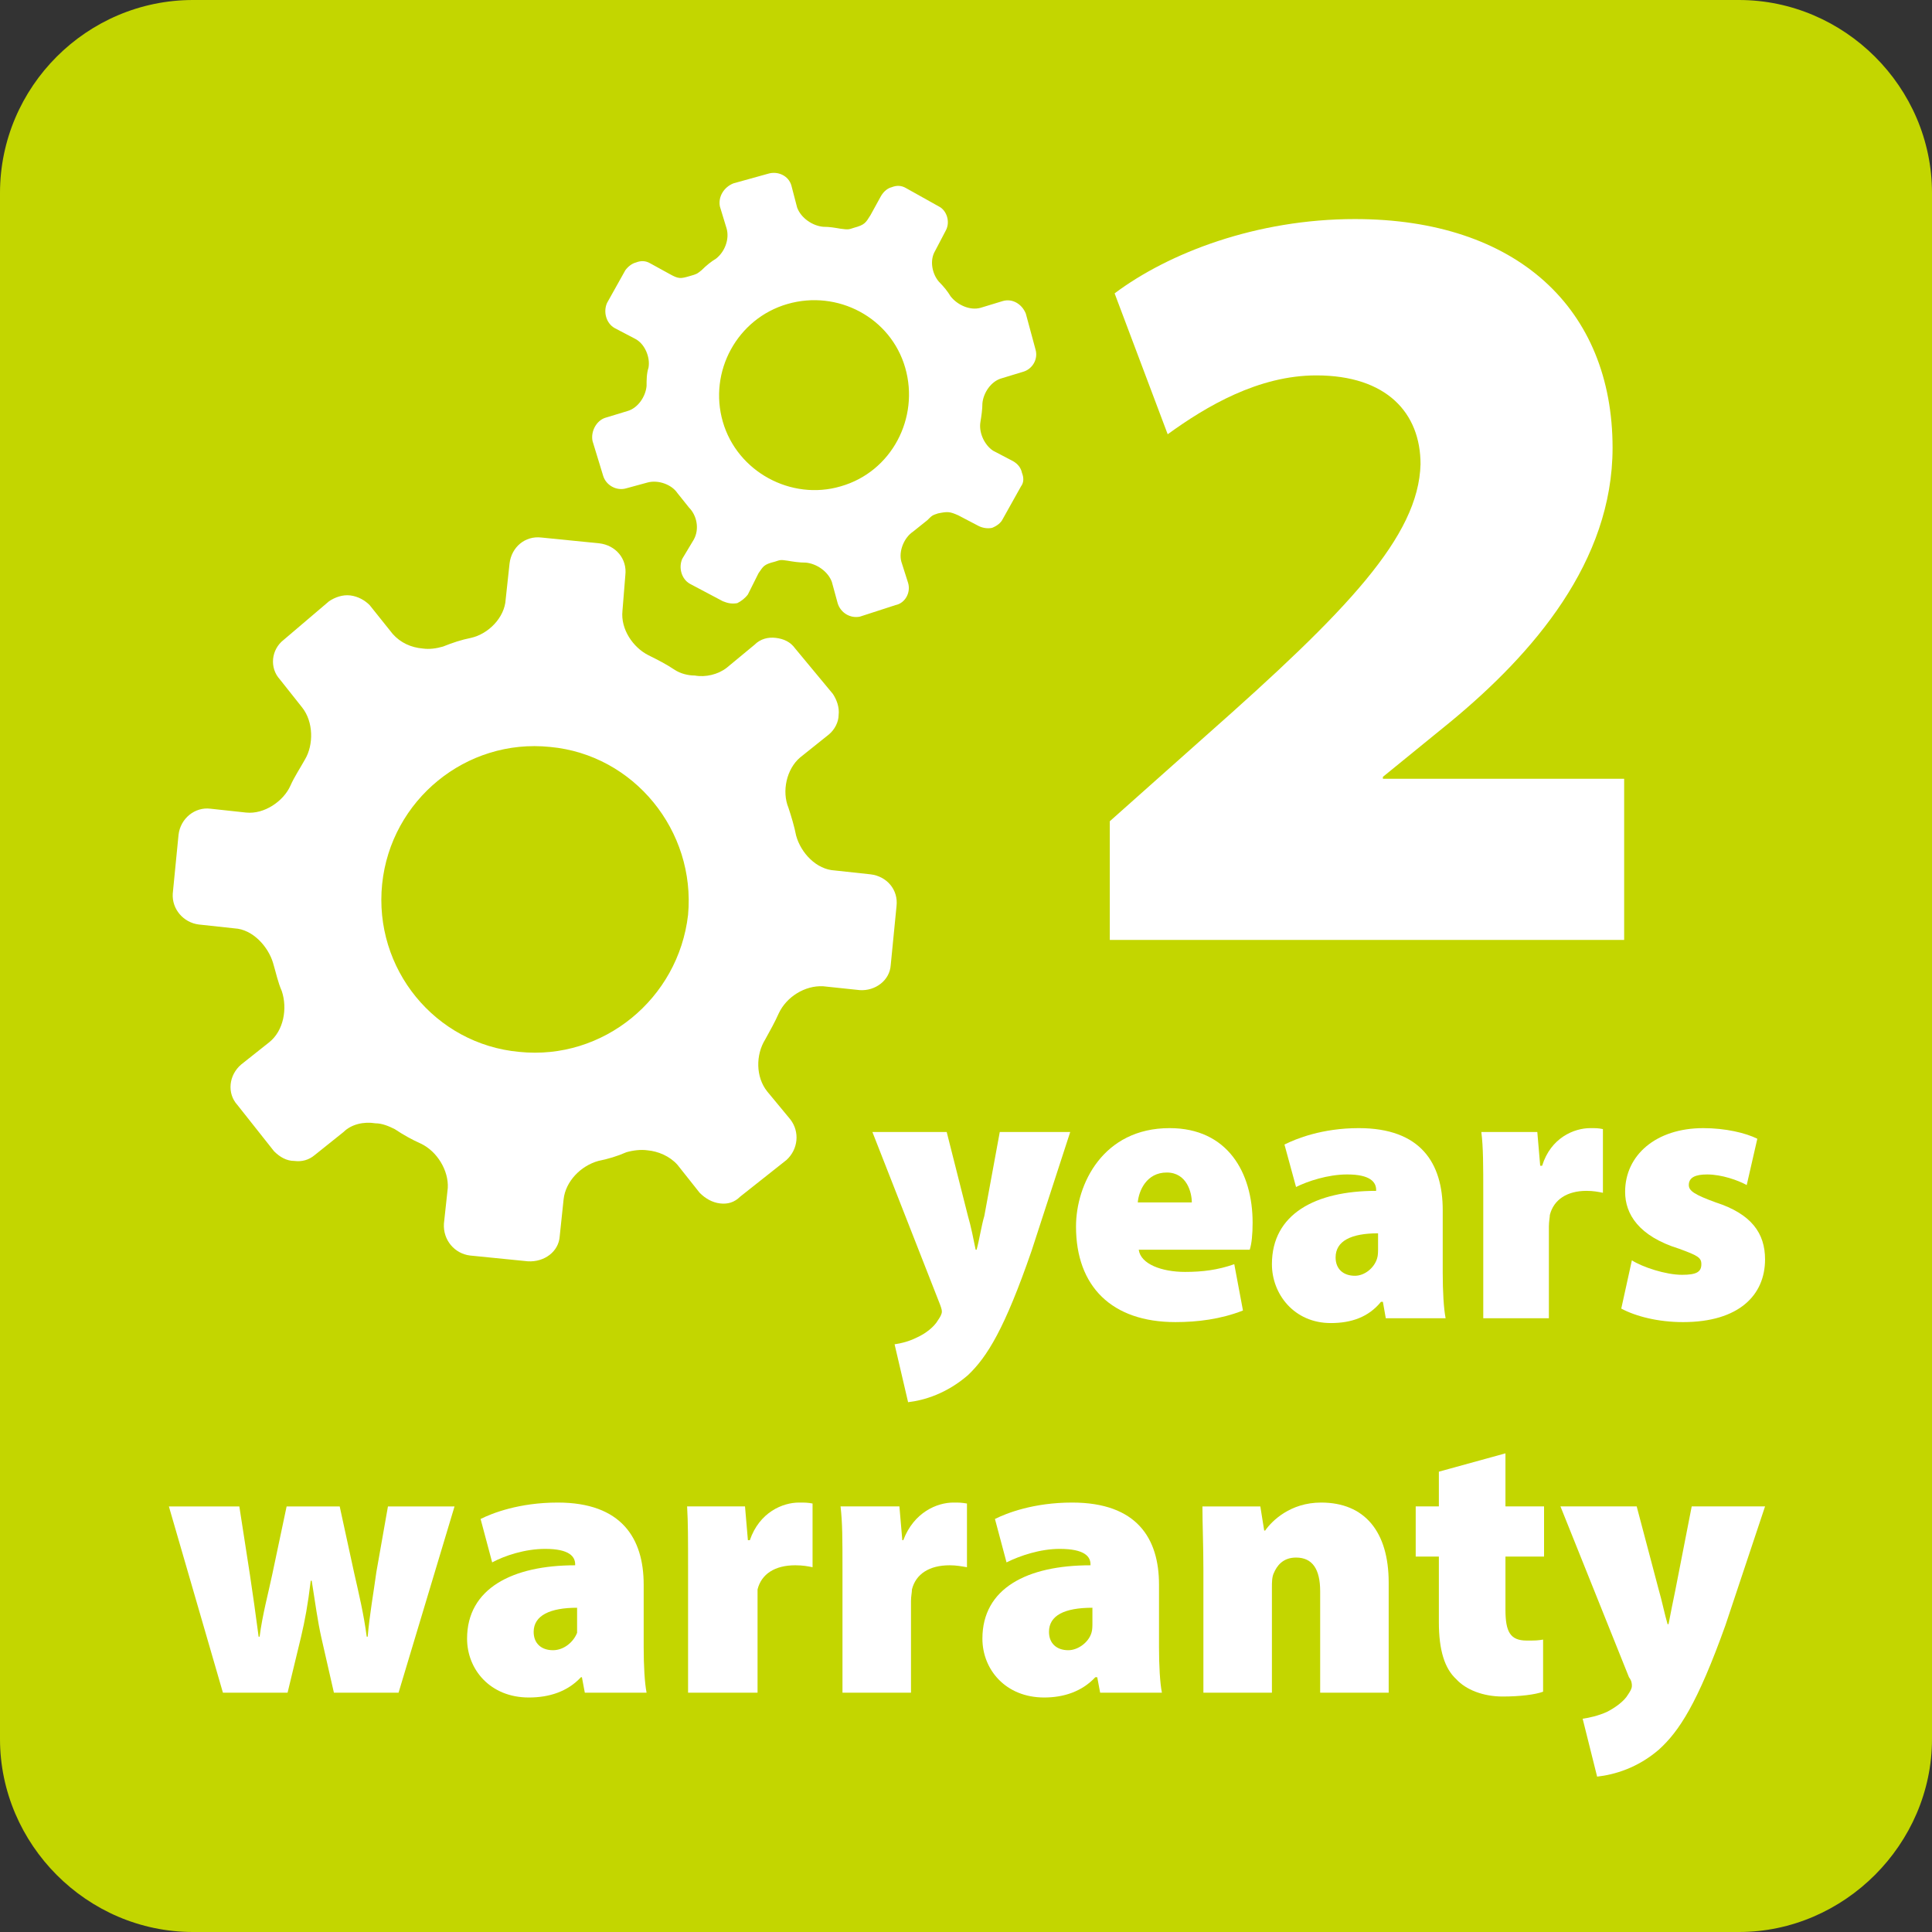 <?xml version="1.0" encoding="UTF-8"?>
<!DOCTYPE svg PUBLIC "-//W3C//DTD SVG 1.1//EN" "http://www.w3.org/Graphics/SVG/1.1/DTD/svg11.dtd">
<!-- Creator: CorelDRAW X7 -->
<svg xmlns="http://www.w3.org/2000/svg" xml:space="preserve" width="20.02mm" height="20.02mm" version="1.1" style="shape-rendering:geometricPrecision; text-rendering:geometricPrecision; image-rendering:optimizeQuality; fill-rule:evenodd; clip-rule:evenodd"
viewBox="0 0 2002 2002"
 xmlns:xlink="http://www.w3.org/1999/xlink">
 <rect x="0" y="0" width="2002" height="2002" fill="#333333" stroke="none"/>
 <defs>
  <style type="text/css">
   <![CDATA[
    .fil0 {fill:#C3D600}
    .fil2 {fill:white}
    .fil1 {fill:white;fill-rule:nonzero}
   ]]>
  </style>
 </defs>
 <g id="Layer_x0020_1">
  <g id="_2151453914080">
   <path class="fil0" d="M200 0l1602 0c109,0 200,90 200,200l0 1602c0,109 -91,200 -200,200l-1602 0c-110,0 -200,-91 -200,-200l0 -1602c0,-110 90,-200 200,-200z"/>
   <path class="fil1" d="M1683 974l0 -167 -250 0 0 -2 70 -57c86,-71 168,-166 168,-284 0,-144 -99,-237 -267,-237 -102,0 -193,35 -249,77l55 146c40,-29 94,-61 154,-61 73,0 108,39 108,92 -2,75 -76,152 -222,281l-100 89 0 123 533 0 0 0z"/>
   <path class="fil1" d="M904 1173l69 176c2,5 3,8 3,10 0,3 -2,6 -4,9 -4,7 -13,14 -22,18 -8,4 -16,6 -23,7l14 60c17,-2 40,-9 62,-28 20,-19 38,-48 66,-129l40 -123 -73 0 -16 87c-3,10 -5,24 -8,35l-1 0c-2,-10 -5,-25 -8,-35l-22 -87 -77 0 0 0z"/>
   <path id="_1" class="fil1" d="M1295 1295c2,-6 3,-16 3,-28 0,-52 -26,-98 -86,-98 -69,0 -97,58 -97,102 0,62 37,99 103,99 23,0 47,-3 70,-12l-9 -48c-17,6 -33,8 -51,8 -24,0 -46,-8 -48,-23l115 0 0 0zm-116 -49c1,-12 9,-31 30,-31 21,0 26,21 26,31l-56 0z"/>
   <path id="_2" class="fil1" d="M1495 1254c0,-49 -23,-85 -87,-85 -38,0 -65,11 -77,17l12 44c12,-6 33,-13 53,-13 24,0 30,8 30,16l0 1c-63,0 -108,24 -108,76 0,31 23,61 61,61 21,0 39,-6 52,-22l2 0 3 17 62 0c-2,-10 -3,-28 -3,-47l0 -65 0 0zm-67 39c0,4 0,8 -1,11 -3,10 -13,18 -23,18 -12,0 -20,-7 -20,-19 0,-17 16,-25 44,-25l0 15 0 0z"/>
   <path id="_3" class="fil1" d="M1537 1366l68 0 0 -95c0,-5 1,-10 1,-12 4,-16 18,-25 38,-25 7,0 12,1 17,2l0 -66c-5,-1 -7,-1 -13,-1 -17,0 -41,10 -50,39l-2 0 -3 -35 -58 0c2,16 2,34 2,65l0 128 0 0z"/>
   <path id="_4" class="fil1" d="M1680 1356c15,8 38,14 64,14 58,0 85,-28 85,-65 0,-27 -14,-47 -51,-59 -22,-8 -28,-12 -28,-18 0,-8 7,-11 19,-11 15,0 32,6 41,11l11 -48c-12,-6 -33,-11 -56,-11 -49,0 -81,28 -81,66 0,23 14,46 56,59 19,7 23,9 23,16 0,8 -5,11 -20,11 -17,0 -41,-8 -52,-15l-11 50 0 0z"/>
   <path class="fil1" d="M175 1561l56 193 67 0 14 -58c4,-17 7,-33 10,-58l1 0c4,25 6,41 10,59l13 57 67 0 58 -193 -69 0 -12 68c-3,22 -7,44 -9,67l-1 0c-3,-23 -8,-44 -13,-66l-15 -69 -55 0 -15 71c-4,19 -10,41 -13,64l-1 0c-3,-23 -6,-44 -9,-64l-11 -71 -73 0 0 0z"/>
   <path id="_1_0" class="fil1" d="M667 1642c0,-48 -23,-85 -89,-85 -40,0 -68,11 -80,17l12 45c13,-7 34,-14 55,-14 25,0 31,8 31,16l0 1c-65,0 -112,24 -112,76 0,32 24,61 64,61 21,0 40,-6 54,-21l1 0 3 16 64 0c-2,-10 -3,-28 -3,-47l0 -65 0 0zm-69 39c0,4 0,8 0,11 -4,10 -14,18 -25,18 -12,0 -20,-7 -20,-19 0,-17 17,-25 45,-25l0 15 0 0z"/>
   <path id="_2_1" class="fil1" d="M713 1754l72 0 0 -95c0,-5 0,-9 0,-12 4,-16 18,-25 39,-25 8,0 13,1 18,2l0 -66c-5,-1 -8,-1 -14,-1 -17,0 -41,10 -51,39l-2 0 -3 -35 -60 0c1,17 1,34 1,65l0 128 0 0z"/>
   <path id="_3_2" class="fil1" d="M873 1754l71 0 0 -95c0,-5 1,-9 1,-12 4,-16 18,-25 39,-25 7,0 12,1 18,2l0 -66c-6,-1 -8,-1 -14,-1 -17,0 -41,10 -52,39l-1 0 -3 -35 -61 0c2,17 2,34 2,65l0 128 0 0z"/>
   <path id="_4_3" class="fil1" d="M1201 1642c0,-48 -23,-85 -90,-85 -40,0 -68,11 -80,17l12 45c14,-7 35,-14 55,-14 26,0 32,8 32,16l0 1c-66,0 -112,24 -112,76 0,32 24,61 64,61 20,0 39,-6 53,-21l2 0 3 16 64 0c-2,-10 -3,-28 -3,-47l0 -65 0 0zm-69 39c0,4 0,8 -1,11 -3,10 -14,18 -24,18 -12,0 -20,-7 -20,-19 0,-17 16,-25 45,-25l0 15 0 0z"/>
   <path id="_5" class="fil1" d="M1247 1754l71 0 0 -109c0,-5 0,-11 2,-15 3,-7 9,-16 23,-16 17,0 25,12 25,35l0 105 71 0 0 -114c0,-53 -25,-83 -70,-83 -32,0 -51,19 -58,29l-1 0 -4 -25 -60 0c0,19 1,40 1,66l0 127 0 0z"/>
   <path id="_6" class="fil1" d="M1491 1525l0 36 -24 0 0 52 24 0 0 68c0,29 6,48 18,59 10,11 28,18 48,18 18,0 34,-2 42,-5l0 -54c-6,1 -8,1 -17,1 -17,0 -22,-9 -22,-32l0 -55 40 0 0 -52 -40 0 0 -55 -69 19z"/>
   <path id="_7" class="fil1" d="M1617 1561l71 177c3,4 3,7 3,9 0,3 -2,6 -4,9 -4,7 -14,14 -22,18 -9,4 -18,6 -25,7l15 60c18,-2 42,-9 64,-28 21,-19 40,-48 69,-129l41 -123 -76 0 -17 87c-2,10 -5,24 -7,35l-1 0c-3,-10 -6,-25 -9,-35l-23 -87 -79 0 0 0z"/>
   <path class="fil2" d="M807 1050c8,-17 27,-29 46,-28l38 4c16,1 31,-10 32,-26l6 -61c2,-17 -10,-31 -27,-33l-37 -4c-19,-1 -35,-18 -40,-36 -2,-10 -5,-20 -8,-29 -7,-17 -2,-40 12,-52l30 -24c6,-5 10,-13 10,-20 1,-8 -2,-16 -6,-22l-39 -47c-5,-7 -12,-10 -20,-11 -8,-1 -16,1 -22,7l-29 24c-9,7 -22,10 -33,8 -7,0 -15,-2 -21,-6 -9,-6 -17,-10 -27,-15 -16,-8 -29,-27 -27,-46l3 -37c2,-17 -10,-31 -27,-33l-60 -6c-17,-2 -31,10 -33,27l-4 37c-1,19 -18,36 -36,40 -10,2 -19,5 -29,9 -7,2 -14,3 -21,2 -12,-1 -23,-6 -31,-15l-24 -30c-5,-5 -12,-9 -20,-10 -8,-1 -16,2 -22,6l-47 40c-13,10 -15,29 -4,41l23 29c12,15 12,39 3,54 -5,9 -11,18 -15,27 -7,16 -27,30 -46,28l-37 -4c-16,-2 -31,10 -33,27l-6 61c-1,16 11,30 27,32l37 4c19,1 35,19 40,36 3,10 5,20 9,29 6,18 2,41 -13,53l-29 23c-13,11 -15,30 -4,42l38 48c6,6 13,10 21,10 8,1 15,-1 21,-6l30 -24c8,-8 21,-11 33,-9 7,0 14,3 20,6 9,6 18,11 27,15 17,8 29,28 28,46l-4 37c-1,17 11,31 27,33l60 6c17,1 32,-10 33,-26l4 -38c2,-19 18,-35 36,-40 10,-2 20,-5 29,-9 7,-2 15,-3 22,-2 11,1 23,6 31,15l23 29c6,6 13,10 21,11 8,1 15,-1 21,-7l48 -38c12,-11 14,-29 4,-42l-24 -29c-12,-15 -12,-38 -2,-54 5,-9 10,-18 14,-27l0 0zm-411 -134c9,-87 87,-151 174,-142 87,8 151,87 143,174 -10,87 -88,151 -175,142 -87,-8 -151,-86 -142,-174l0 0z"/>
   <path class="fil2" d="M702 511c4,5 8,10 12,15 8,8 11,22 5,33l-12 20c-4,9 -1,21 8,26l34 18c5,2 9,3 15,2 4,-2 8,-5 11,-9l11 -22c5,-7 5,-9 17,-12 6,-2 6,-2 13,-1 6,1 12,2 19,2 11,1 23,9 27,20l6 22c3,10 13,16 23,14l37 -12c10,-2 16,-13 13,-23l-7 -22c-3,-11 3,-25 12,-31 5,-4 10,-8 15,-12 5,-5 5,-5 11,-7 10,-2 12,-2 21,2l21 11c4,2 9,3 14,2 5,-2 9,-5 11,-9l19 -34c3,-4 3,-9 1,-14 -1,-5 -4,-9 -9,-12l-21 -11c-9,-6 -15,-19 -13,-30 1,-6 2,-13 2,-19 1,-11 9,-23 20,-26l23 -7c9,-3 15,-13 12,-23l-10 -37c-4,-10 -14,-16 -24,-13l-23 7c-11,3 -24,-3 -31,-12 -3,-5 -7,-10 -12,-15 -7,-8 -10,-22 -4,-32l11 -21c5,-9 1,-21 -7,-25l-34 -19c-5,-3 -10,-3 -15,-1 -4,1 -8,4 -11,9l-11 20c-5,8 -6,10 -17,13 -6,2 -6,2 -14,1 -6,-1 -11,-2 -18,-2 -11,-1 -23,-9 -27,-20l-6 -23c-3,-10 -14,-15 -24,-12l-36 10c-10,4 -16,14 -14,24l7 23c3,11 -2,24 -11,31 -5,3 -10,7 -15,12 -5,4 -5,4 -12,6 -10,3 -12,3 -21,-2l-20 -11c-5,-3 -10,-3 -15,-1 -4,1 -8,4 -11,8l-19 34c-4,9 -1,21 8,26l21 11c10,5 16,19 14,30 -2,6 -2,13 -2,19 -1,11 -9,23 -20,26l-23 7c-9,3 -15,14 -13,24l11 36c3,10 14,16 24,13l22 -6c11,-3 25,2 31,11l0 0zm47 -74c-15,-52 15,-107 67,-122 52,-15 107,14 122,66 15,52 -14,108 -67,123 -51,15 -107,-15 -122,-67z"/>
  </g>
 </g>
</svg>
